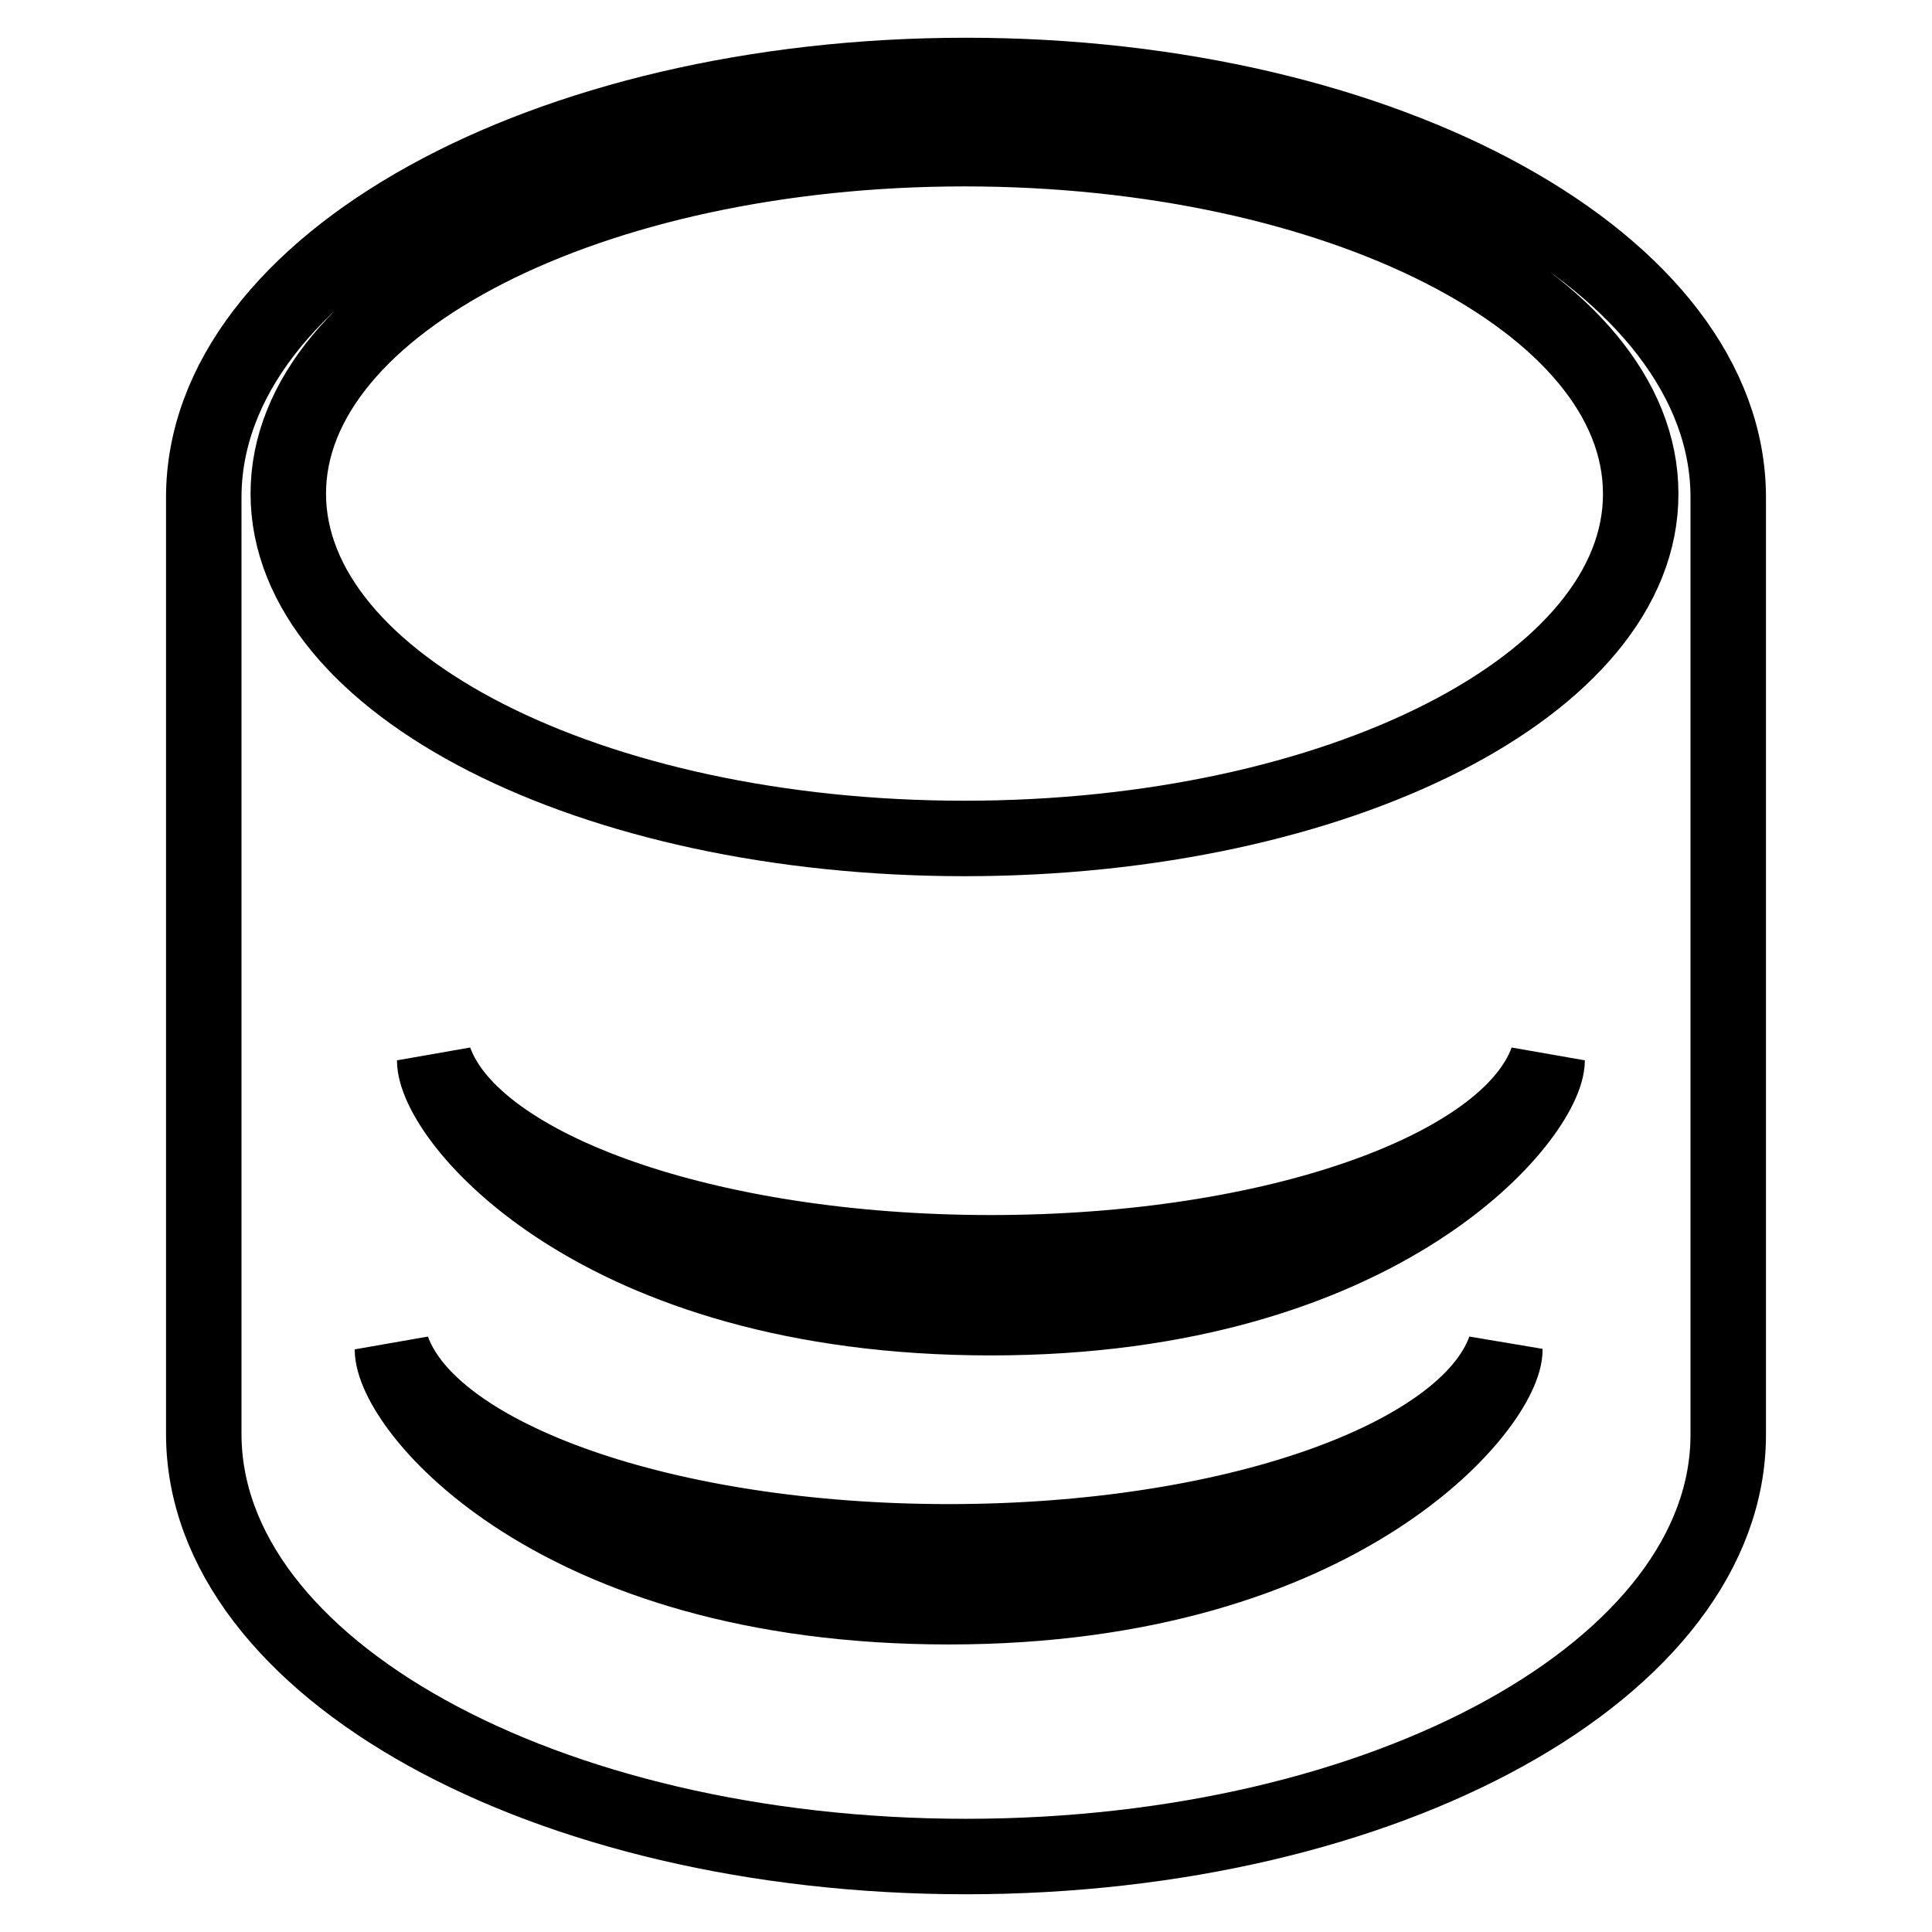 <?xml version="1.0" encoding="utf-8"?>
<!-- Svg Vector Icons : http://www.onlinewebfonts.com/icon -->
<!DOCTYPE svg PUBLIC "-//W3C//DTD SVG 1.1//EN" "http://www.w3.org/Graphics/SVG/1.1/DTD/svg11.dtd">
<svg version="1.1" xmlns="http://www.w3.org/2000/svg" xmlns:xlink="http://www.w3.org/1999/xlink" x="0px" y="0px" viewBox="0 0 256 256" enable-background="new 0 0 256 256" xml:space="preserve">
<g><g><path stroke-width="10" fill-opacity="0" stroke="#000000"  d="M128,10C72.2,10,27,35,27,65.9v124.1C27,221,72.2,246,128,246c55.8,0,101-25,101-55.9V65.9C229,35,183.8,10,128,10z M125.7,212.9c-52.4,0-73.7-26.5-73.7-34.1c5.2,14.4,36.2,25.5,73.7,25.5c37.5,0,68.5-11.1,73.7-25.5C199.5,185.9,178.1,212.9,125.7,212.9z M131.3,174.6c-52.4,0-73.7-26.5-73.7-34.1c5.2,14.4,36.2,25.5,73.7,25.5c37.5,0,68.5-11.1,73.7-25.5C205,147.6,183.7,174.6,131.3,174.6z M127.8,111.1c-49.5,0-89.6-20.4-89.6-45.7c0-25.2,40.1-45.7,89.6-45.7c49.5,0,89.6,20.4,89.6,45.7C217.5,90.7,177.3,111.1,127.8,111.1z"/></g></g>
</svg>